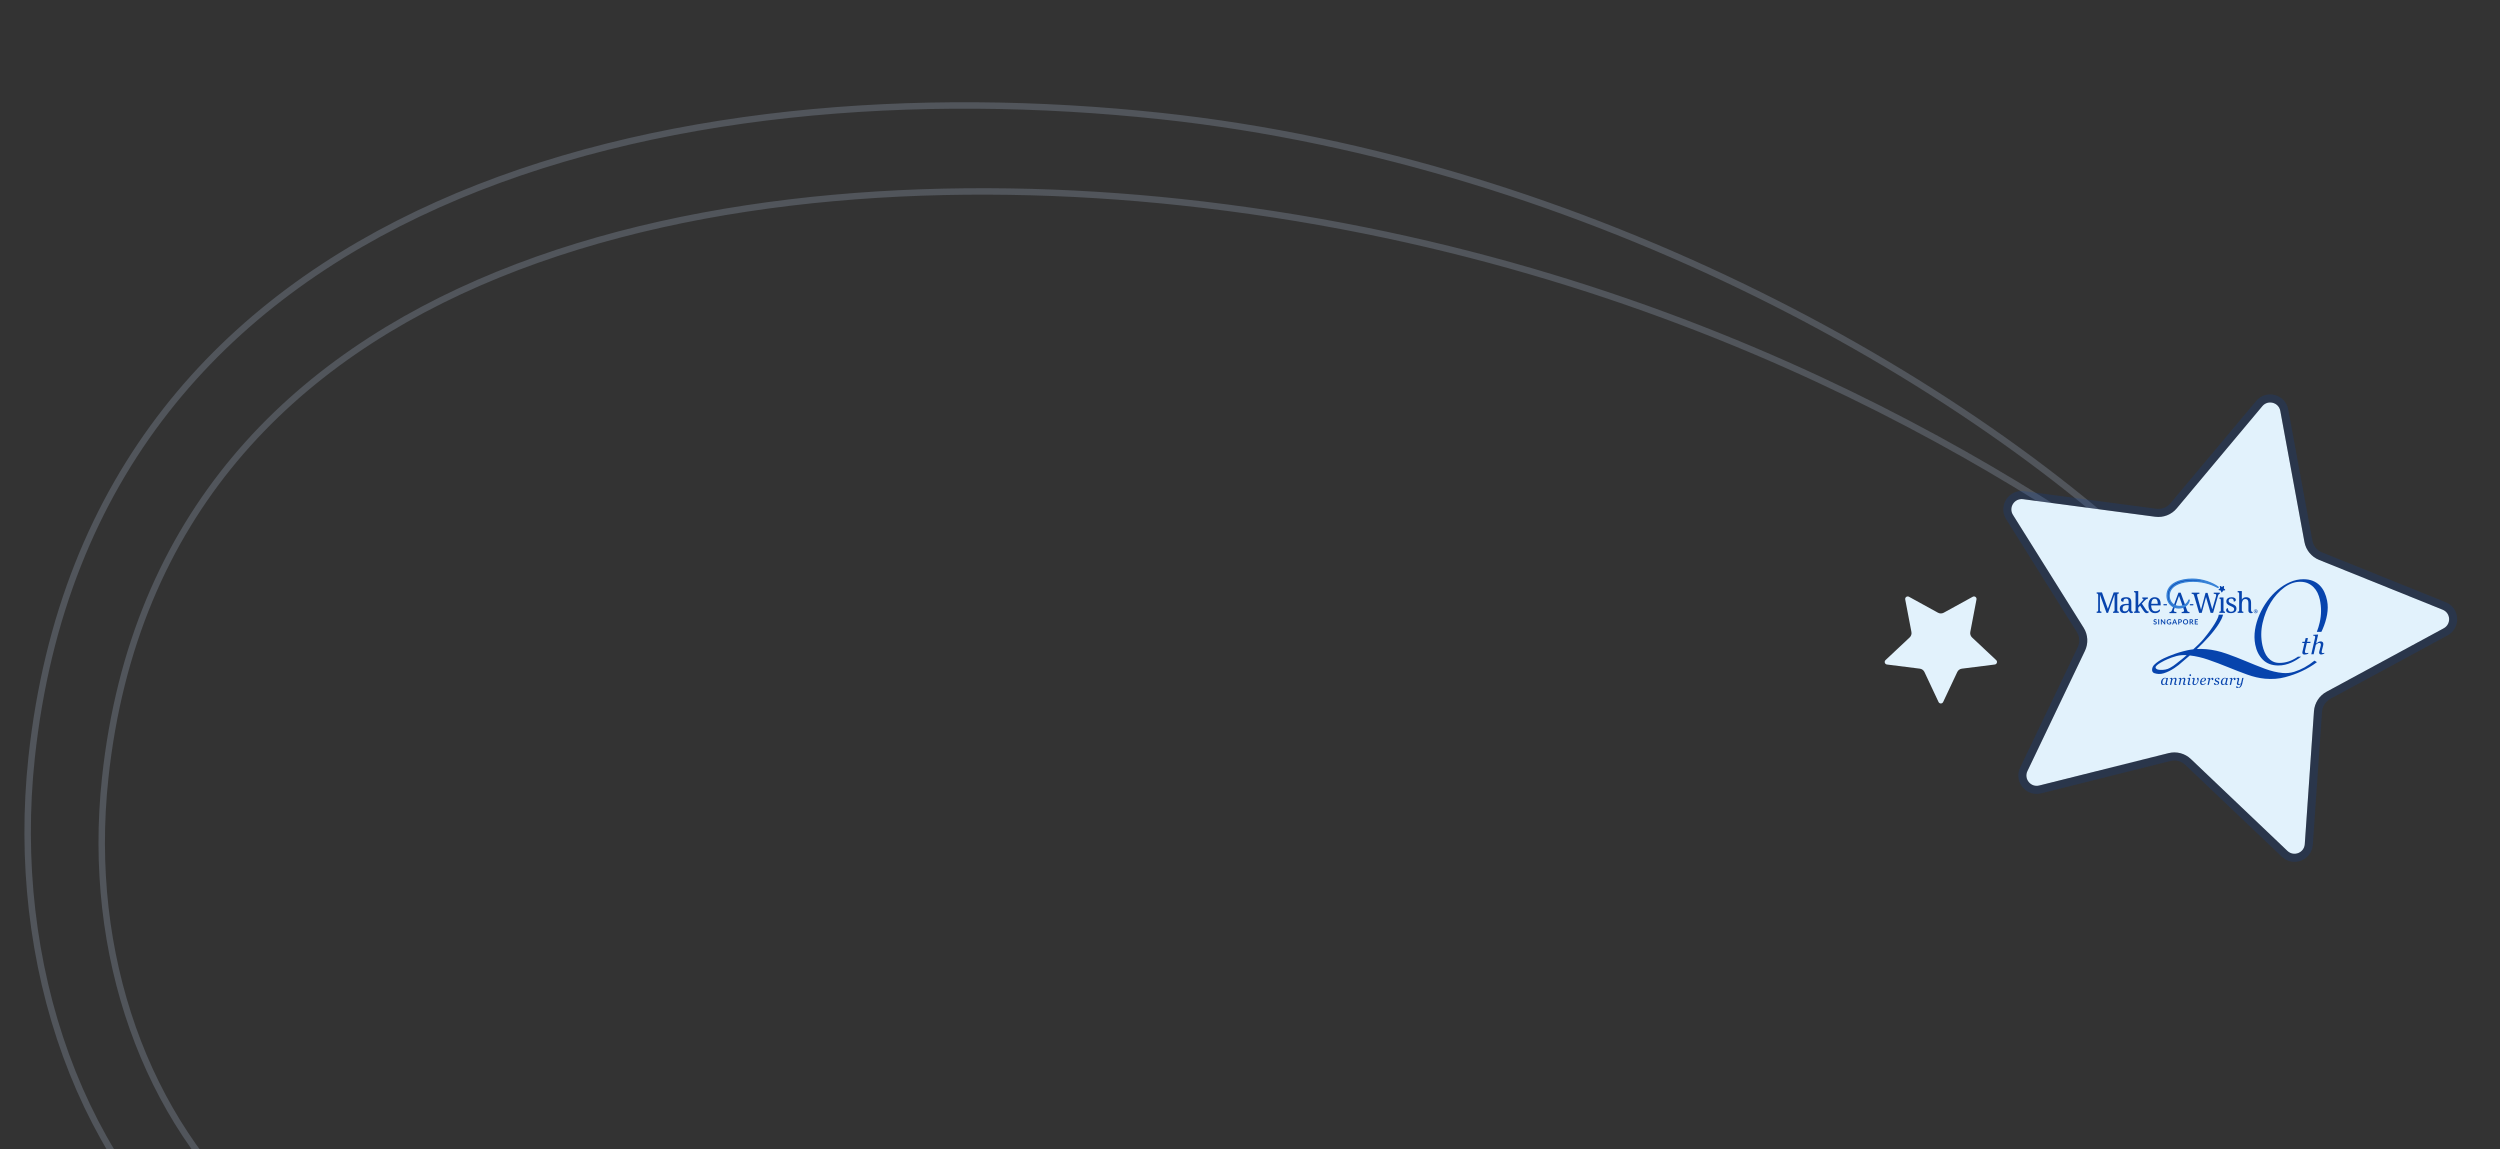 <svg width="1549" height="712" viewBox="0 0 1549 712" fill="none" xmlns="http://www.w3.org/2000/svg">
<rect x="0" y="0" width="1549" height="712" fill="#333333" stroke="none"/>
<path d="M161.043 756.345L142.798 796.368C49.116 725.465 5.942 596.609 19.599 469.348C38.526 293.596 138.449 186.297 271.145 126.858C403.953 67.37 569.592 55.844 719.545 71.936C981.664 100.066 1228.88 237.491 1358.57 372.02C1358.88 372.346 1358.96 373.062 1358.64 373.48C1358.44 373.746 1358.26 373.817 1358.16 373.834C1358.08 373.849 1357.94 373.848 1357.74 373.712C1260.68 300.731 1046.07 159.01 731.566 125.259C594.155 110.513 436.449 118.1 308.644 170.124C180.73 222.192 82.69 318.836 65.181 481.992C53.369 592.064 90.718 694.082 161.043 756.345Z" stroke="#C9E0FA" stroke-opacity="0.2" stroke-width="4"/>
<path d="M1182.8 369.749L1200.78 379.637C1201.88 380.248 1203.23 380.249 1204.34 379.635L1222.32 369.748C1223.49 369.1 1224.89 370.118 1224.63 371.434L1220.79 391.585C1220.55 392.824 1220.96 394.107 1221.89 394.97L1236.84 409.01C1237.82 409.929 1237.29 411.564 1235.95 411.736L1215.6 414.303C1214.34 414.459 1213.26 415.253 1212.72 416.393L1203.98 434.956C1203.41 436.172 1201.69 436.174 1201.12 434.958L1192.39 416.39C1191.85 415.245 1190.77 414.454 1189.5 414.299L1169.15 411.732C1167.82 411.563 1167.29 409.925 1168.26 409.003L1183.22 394.959C1184.15 394.097 1184.57 392.813 1184.32 391.57L1180.47 371.426C1180.23 370.116 1181.62 369.104 1182.8 369.749Z" fill="#E2F2FC"/>
<path d="M1253.48 309.284L1335.34 320.169C1340.39 320.849 1345.45 318.887 1348.7 314.971L1401.73 251.659C1405.2 247.511 1411.92 249.301 1412.88 254.608L1427.84 335.819C1428.76 340.814 1432.19 345.019 1436.91 346.91L1513.5 377.781C1518.51 379.801 1518.88 386.717 1514.13 389.303L1441.52 428.614C1437.03 431.034 1434.12 435.593 1433.74 440.662L1428.04 523.046C1427.68 528.441 1421.2 530.962 1417.29 527.231L1357.46 470.298C1353.78 466.784 1348.56 465.397 1343.6 466.655L1263.48 486.711C1258.26 488.012 1253.88 482.64 1256.18 477.758L1291.83 403.255C1294.03 398.675 1293.73 393.247 1291.01 388.939L1247.19 318.971C1244.38 314.408 1248.13 308.582 1253.48 309.284Z" fill="#E2F2FC"/>
<path d="M1253.81 306.806L1253.8 306.805C1246.36 305.83 1241.14 313.928 1245.07 320.284L1245.07 320.291L1245.07 320.297L1288.89 390.266L1288.9 390.276C1291.16 393.851 1291.41 398.363 1289.57 402.17L1289.57 402.176L1253.93 476.68L1253.92 476.691C1250.73 483.458 1256.79 490.953 1264.08 489.137L1264.09 489.137L1344.21 469.08L1344.21 469.078C1348.33 468.033 1352.68 469.185 1355.74 472.106L1355.74 472.109L1415.57 529.04C1421.02 534.237 1430.03 530.719 1430.53 523.217C1430.53 523.216 1430.53 523.215 1430.53 523.215L1436.24 440.845C1436.24 440.844 1436.24 440.842 1436.24 440.84C1436.55 436.613 1438.98 432.823 1442.7 430.814L1442.71 430.812L1515.32 391.502L1515.33 391.498C1521.91 387.913 1521.42 378.281 1514.43 375.462L1514.43 375.462L1437.85 344.592L1437.84 344.589C1433.91 343.018 1431.06 339.52 1430.3 335.369L1430.3 335.367L1415.34 254.158C1414 246.778 1404.65 244.275 1399.82 250.054L1346.78 313.366L1346.78 313.374C1344.08 316.624 1339.88 318.257 1335.68 317.692L1335.67 317.691L1253.81 306.806Z" stroke="#0744AD" stroke-opacity="0.2" stroke-width="5"/>
<g clip-path="url(#clip0_975_5440)">
<path d="M1341.65 423.768H1341.62C1341.55 423.82 1341.48 423.887 1341.39 423.965C1341.31 424.043 1341.2 424.121 1341.08 424.196C1340.97 424.27 1340.85 424.33 1340.72 424.386C1340.58 424.438 1340.44 424.467 1340.28 424.467C1339.87 424.467 1339.54 424.315 1339.3 424.013C1339.07 423.712 1338.95 423.298 1338.95 422.774C1338.95 422.412 1339.02 422.062 1339.15 421.724C1339.28 421.385 1339.46 421.08 1339.7 420.808C1339.92 420.547 1340.18 420.339 1340.49 420.182C1340.79 420.026 1341.11 419.944 1341.43 419.944C1341.63 419.944 1341.83 419.97 1342.01 420.026C1342.19 420.082 1342.34 420.145 1342.45 420.212L1343.24 420.007L1343.29 420.074L1342.64 422.889C1342.62 422.978 1342.59 423.09 1342.57 423.22C1342.54 423.351 1342.53 423.444 1342.53 423.507C1342.53 423.674 1342.56 423.786 1342.63 423.842C1342.7 423.898 1342.82 423.928 1342.98 423.928C1343.04 423.928 1343.12 423.92 1343.22 423.902C1343.32 423.883 1343.39 423.864 1343.45 423.846L1343.38 424.125C1343.12 424.229 1342.93 424.304 1342.8 424.352C1342.68 424.397 1342.52 424.423 1342.34 424.423C1342.14 424.423 1341.97 424.363 1341.85 424.24C1341.72 424.114 1341.66 423.957 1341.65 423.768ZM1342.27 421.009C1342.27 420.912 1342.26 420.823 1342.24 420.733C1342.22 420.648 1342.18 420.566 1342.11 420.488C1342.05 420.413 1341.98 420.357 1341.88 420.313C1341.78 420.268 1341.65 420.246 1341.5 420.246C1341.29 420.246 1341.08 420.316 1340.89 420.454C1340.69 420.592 1340.51 420.782 1340.35 421.016C1340.2 421.236 1340.08 421.504 1339.98 421.82C1339.89 422.133 1339.84 422.453 1339.84 422.777C1339.84 422.956 1339.85 423.112 1339.87 423.25C1339.89 423.388 1339.93 423.511 1339.99 423.626C1340.04 423.738 1340.12 423.823 1340.22 423.883C1340.32 423.942 1340.46 423.976 1340.61 423.976C1340.77 423.976 1340.94 423.931 1341.12 423.838C1341.29 423.745 1341.49 423.585 1341.72 423.358L1342.27 421.009Z" fill="#0744AD"/>
<path d="M1348.94 423.838L1348.87 424.117C1348.62 424.221 1348.41 424.299 1348.27 424.344C1348.13 424.389 1347.98 424.415 1347.83 424.415C1347.6 424.415 1347.42 424.355 1347.31 424.232C1347.2 424.113 1347.14 423.964 1347.14 423.786C1347.14 423.722 1347.14 423.652 1347.16 423.574C1347.17 423.495 1347.18 423.406 1347.21 423.302L1347.64 421.675C1347.67 421.548 1347.69 421.437 1347.72 421.336C1347.74 421.236 1347.75 421.154 1347.75 421.09C1347.75 420.897 1347.7 420.74 1347.61 420.629C1347.52 420.517 1347.38 420.457 1347.2 420.457C1347.03 420.457 1346.83 420.517 1346.62 420.632C1346.4 420.748 1346.2 420.919 1346 421.139L1345.27 424.34H1344.46L1345.11 421.515C1345.12 421.444 1345.15 421.344 1345.17 421.213C1345.2 421.083 1345.21 420.975 1345.21 420.893C1345.21 420.729 1345.19 420.621 1345.13 420.565C1345.08 420.51 1344.96 420.484 1344.8 420.484C1344.74 420.484 1344.66 420.495 1344.56 420.517C1344.46 420.539 1344.39 420.558 1344.33 420.573L1344.4 420.294C1344.62 420.193 1344.82 420.115 1344.99 420.067C1345.17 420.018 1345.32 419.992 1345.44 419.992C1345.67 419.992 1345.83 420.055 1345.93 420.178C1346.03 420.301 1346.08 420.476 1346.09 420.696H1346.11C1346.43 420.439 1346.7 420.249 1346.93 420.126C1347.16 420.003 1347.42 419.94 1347.71 419.94C1347.99 419.94 1348.2 420.022 1348.36 420.182C1348.51 420.342 1348.59 420.554 1348.59 420.819C1348.59 420.871 1348.58 420.964 1348.57 421.098C1348.55 421.232 1348.53 421.362 1348.49 421.496L1348.13 422.896C1348.11 422.989 1348.08 423.097 1348.06 423.216C1348.03 423.335 1348.02 423.432 1348.02 423.499C1348.02 423.667 1348.06 423.778 1348.13 423.838C1348.2 423.897 1348.32 423.927 1348.48 423.927C1348.53 423.927 1348.61 423.92 1348.72 423.897C1348.82 423.875 1348.89 423.856 1348.94 423.838Z" fill="#0744AD"/>
<path d="M1354.41 423.838L1354.34 424.117C1354.09 424.221 1353.88 424.299 1353.74 424.344C1353.6 424.389 1353.45 424.415 1353.3 424.415C1353.07 424.415 1352.9 424.355 1352.78 424.232C1352.67 424.113 1352.61 423.964 1352.61 423.786C1352.61 423.722 1352.61 423.652 1352.63 423.574C1352.64 423.495 1352.66 423.406 1352.68 423.302L1353.11 421.675C1353.14 421.548 1353.16 421.437 1353.19 421.336C1353.21 421.236 1353.22 421.154 1353.22 421.09C1353.22 420.897 1353.17 420.74 1353.08 420.629C1352.99 420.517 1352.85 420.457 1352.67 420.457C1352.5 420.457 1352.31 420.517 1352.09 420.632C1351.87 420.748 1351.67 420.919 1351.48 421.139L1350.74 424.34H1349.93L1350.58 421.515C1350.59 421.444 1350.62 421.344 1350.64 421.213C1350.67 421.083 1350.68 420.975 1350.68 420.893C1350.68 420.729 1350.66 420.621 1350.6 420.565C1350.55 420.51 1350.44 420.484 1350.27 420.484C1350.21 420.484 1350.13 420.495 1350.03 420.517C1349.93 420.539 1349.86 420.558 1349.8 420.573L1349.87 420.294C1350.09 420.193 1350.29 420.115 1350.46 420.067C1350.64 420.018 1350.79 419.992 1350.91 419.992C1351.14 419.992 1351.3 420.055 1351.4 420.178C1351.5 420.301 1351.55 420.476 1351.56 420.696H1351.58C1351.9 420.439 1352.17 420.249 1352.4 420.126C1352.63 420.003 1352.89 419.94 1353.18 419.94C1353.46 419.94 1353.67 420.022 1353.83 420.182C1353.98 420.342 1354.06 420.554 1354.06 420.819C1354.06 420.871 1354.05 420.964 1354.04 421.098C1354.02 421.232 1354 421.362 1353.96 421.496L1353.6 422.896C1353.58 422.989 1353.55 423.097 1353.53 423.216C1353.5 423.335 1353.49 423.432 1353.49 423.499C1353.49 423.667 1353.53 423.778 1353.6 423.838C1353.67 423.897 1353.79 423.927 1353.95 423.927C1354.01 423.927 1354.08 423.92 1354.19 423.897C1354.29 423.875 1354.36 423.856 1354.41 423.838Z" fill="#0744AD"/>
<path d="M1357.32 423.868L1357.25 424.147C1356.99 424.255 1356.78 424.33 1356.62 424.371C1356.46 424.412 1356.32 424.434 1356.21 424.434C1355.98 424.434 1355.81 424.374 1355.69 424.252C1355.58 424.132 1355.52 423.983 1355.52 423.805C1355.52 423.738 1355.53 423.667 1355.54 423.596C1355.55 423.522 1355.57 423.432 1355.6 423.321L1356.05 421.467C1356.07 421.366 1356.1 421.255 1356.12 421.139C1356.14 421.024 1356.15 420.923 1356.15 420.841C1356.15 420.678 1356.13 420.57 1356.07 420.517C1356.02 420.465 1355.91 420.436 1355.75 420.436C1355.68 420.436 1355.6 420.447 1355.5 420.465C1355.39 420.484 1355.31 420.503 1355.26 420.517L1355.32 420.238C1355.55 420.138 1355.75 420.06 1355.93 420.011C1356.1 419.963 1356.25 419.937 1356.35 419.937C1356.59 419.937 1356.76 419.993 1356.86 420.108C1356.97 420.223 1357.02 420.372 1357.02 420.566C1357.02 420.618 1357.02 420.689 1357 420.778C1356.99 420.867 1356.97 420.957 1356.95 421.05L1356.5 422.904C1356.47 423.016 1356.44 423.127 1356.42 423.239C1356.4 423.347 1356.39 423.436 1356.39 423.507C1356.39 423.674 1356.43 423.786 1356.5 423.846C1356.57 423.905 1356.69 423.939 1356.85 423.939C1356.91 423.939 1356.99 423.931 1357.09 423.916C1357.18 423.905 1357.26 423.89 1357.32 423.868ZM1357.62 418.295C1357.62 418.459 1357.57 418.604 1357.47 418.727C1357.36 418.85 1357.23 418.913 1357.07 418.913C1356.92 418.913 1356.79 418.853 1356.69 418.738C1356.58 418.619 1356.53 418.485 1356.53 418.336C1356.53 418.176 1356.58 418.038 1356.69 417.919C1356.79 417.8 1356.92 417.74 1357.07 417.74C1357.23 417.74 1357.37 417.796 1357.47 417.908C1357.57 418.016 1357.62 418.146 1357.62 418.295Z" fill="#0744AD"/>
<path d="M1362.31 420.748C1362.31 421.191 1362.25 421.638 1362.11 422.096C1361.98 422.554 1361.8 422.948 1361.57 423.287C1361.34 423.641 1361.06 423.924 1360.74 424.143C1360.41 424.363 1360.06 424.471 1359.67 424.471C1359.3 424.471 1358.99 424.367 1358.77 424.155C1358.54 423.942 1358.43 423.659 1358.43 423.306C1358.43 423.239 1358.44 423.164 1358.46 423.079C1358.47 422.993 1358.48 422.937 1358.49 422.907L1358.87 421.511C1358.89 421.4 1358.92 421.288 1358.94 421.176C1358.96 421.065 1358.97 420.972 1358.97 420.89C1358.97 420.726 1358.94 420.618 1358.89 420.562C1358.83 420.506 1358.72 420.48 1358.56 420.48C1358.5 420.48 1358.41 420.491 1358.31 420.517C1358.21 420.543 1358.13 420.562 1358.08 420.577L1358.14 420.301C1358.37 420.201 1358.57 420.123 1358.74 420.067C1358.91 420.011 1359.05 419.985 1359.16 419.985C1359.39 419.985 1359.56 420.037 1359.67 420.145C1359.78 420.253 1359.84 420.409 1359.84 420.61C1359.84 420.67 1359.83 420.741 1359.82 420.823C1359.81 420.905 1359.79 420.998 1359.77 421.094L1359.35 422.721C1359.32 422.833 1359.3 422.937 1359.28 423.041C1359.27 423.146 1359.26 423.209 1359.26 423.239C1359.26 423.391 1359.28 423.514 1359.33 423.607C1359.38 423.7 1359.44 423.775 1359.51 423.827C1359.58 423.875 1359.65 423.913 1359.74 423.931C1359.82 423.95 1359.9 423.961 1359.99 423.961C1360.18 423.961 1360.39 423.898 1360.6 423.775C1360.81 423.652 1360.99 423.488 1361.14 423.287C1361.31 423.068 1361.45 422.826 1361.55 422.557C1361.65 422.289 1361.71 421.992 1361.71 421.664C1361.71 421.489 1361.68 421.355 1361.64 421.262C1361.59 421.169 1361.54 421.087 1361.48 421.016C1361.42 420.942 1361.37 420.867 1361.32 420.785C1361.27 420.707 1361.25 420.592 1361.25 420.447C1361.25 420.279 1361.3 420.153 1361.41 420.067C1361.52 419.981 1361.64 419.937 1361.76 419.937C1361.93 419.937 1362.06 420.007 1362.16 420.145C1362.27 420.287 1362.31 420.488 1362.31 420.748Z" fill="#0744AD"/>
<path d="M1366.85 420.848C1366.85 421.157 1366.76 421.422 1366.57 421.641C1366.37 421.861 1366.1 422.04 1365.73 422.17C1365.46 422.271 1365.19 422.349 1364.92 422.412C1364.64 422.472 1364.34 422.524 1364.01 422.565C1364.01 423.023 1364.09 423.376 1364.26 423.618C1364.43 423.86 1364.68 423.983 1365 423.983C1365.29 423.983 1365.54 423.912 1365.77 423.763C1365.99 423.618 1366.2 423.402 1366.41 423.116L1366.66 423.298C1366.43 423.652 1366.15 423.935 1365.8 424.147C1365.45 424.359 1365.09 424.463 1364.73 424.463C1364.22 424.463 1363.83 424.318 1363.56 424.032C1363.29 423.745 1363.15 423.335 1363.15 422.807C1363.15 422.442 1363.21 422.092 1363.32 421.757C1363.44 421.422 1363.6 421.12 1363.82 420.845C1364.04 420.573 1364.3 420.357 1364.6 420.189C1364.91 420.022 1365.26 419.94 1365.63 419.94C1366.04 419.94 1366.35 420.026 1366.55 420.197C1366.75 420.368 1366.85 420.584 1366.85 420.848ZM1366.06 420.74C1366.06 420.629 1366.05 420.539 1366.01 420.472C1365.98 420.405 1365.94 420.357 1365.89 420.327C1365.84 420.294 1365.78 420.271 1365.73 420.26C1365.67 420.253 1365.61 420.245 1365.55 420.245C1365.2 420.245 1364.89 420.435 1364.6 420.819C1364.31 421.202 1364.12 421.679 1364.04 422.248C1364.25 422.218 1364.47 422.177 1364.73 422.125C1364.98 422.073 1365.19 422.003 1365.36 421.913C1365.6 421.79 1365.77 421.626 1365.89 421.433C1366 421.243 1366.06 421.012 1366.06 420.74Z" fill="#0744AD"/>
<path d="M1371.41 420.651C1371.41 420.733 1371.4 420.822 1371.38 420.919C1371.36 421.016 1371.32 421.098 1371.28 421.161C1371.23 421.239 1371.17 421.299 1371.11 421.344C1371.05 421.385 1370.96 421.407 1370.84 421.407C1370.69 421.407 1370.57 421.37 1370.49 421.288C1370.42 421.21 1370.38 421.124 1370.38 421.027C1370.38 420.938 1370.4 420.837 1370.44 420.726C1370.49 420.614 1370.53 420.502 1370.57 420.391C1370.54 420.391 1370.48 420.402 1370.4 420.42C1370.33 420.439 1370.23 420.476 1370.12 420.532C1370.01 420.588 1369.88 420.67 1369.74 420.781C1369.59 420.893 1369.44 421.038 1369.28 421.221L1368.59 424.344H1367.78L1368.41 421.519C1368.43 421.448 1368.45 421.344 1368.48 421.206C1368.5 421.068 1368.52 420.964 1368.52 420.897C1368.52 420.733 1368.49 420.625 1368.44 420.569C1368.38 420.513 1368.27 420.487 1368.11 420.487C1368.04 420.487 1367.96 420.499 1367.86 420.521C1367.76 420.543 1367.69 420.562 1367.63 420.577L1367.7 420.298C1367.93 420.197 1368.13 420.119 1368.29 420.07C1368.47 420.022 1368.62 419.996 1368.74 419.996C1368.97 419.996 1369.14 420.059 1369.23 420.186C1369.33 420.312 1369.38 420.502 1369.38 420.755H1369.41C1369.75 420.458 1370.01 420.245 1370.18 420.126C1370.36 420.007 1370.54 419.948 1370.74 419.948C1370.83 419.948 1370.92 419.959 1371.01 419.981C1371.09 420.003 1371.16 420.044 1371.23 420.1C1371.29 420.16 1371.34 420.231 1371.37 420.312C1371.4 420.387 1371.41 420.502 1371.41 420.651Z" fill="#0744AD"/>
<path d="M1373.2 424.474C1372.77 424.474 1372.42 424.4 1372.13 424.247C1371.85 424.095 1371.71 423.894 1371.71 423.648C1371.71 423.533 1371.75 423.425 1371.83 423.32C1371.92 423.22 1372.02 423.168 1372.14 423.168C1372.25 423.168 1372.35 423.194 1372.42 423.25C1372.49 423.302 1372.54 423.365 1372.58 423.44C1372.63 423.514 1372.66 423.603 1372.7 423.711C1372.73 423.816 1372.76 423.901 1372.78 423.968C1372.83 424.017 1372.89 424.065 1372.96 424.106C1373.04 424.147 1373.15 424.169 1373.29 424.169C1373.6 424.169 1373.84 424.091 1374 423.935C1374.16 423.778 1374.24 423.566 1374.24 423.298C1374.24 423.101 1374.17 422.941 1374.01 422.825C1373.86 422.706 1373.64 422.598 1373.35 422.501C1373.24 422.468 1373.11 422.412 1372.97 422.341C1372.83 422.271 1372.71 422.192 1372.62 422.111C1372.52 422.017 1372.44 421.906 1372.37 421.779C1372.31 421.653 1372.28 421.5 1372.28 421.325C1372.28 420.953 1372.44 420.629 1372.77 420.357C1373.1 420.085 1373.51 419.948 1373.99 419.948C1374.1 419.948 1374.22 419.955 1374.35 419.966C1374.48 419.977 1374.62 420.011 1374.78 420.063C1374.91 420.108 1375.03 420.178 1375.12 420.271C1375.22 420.365 1375.27 420.48 1375.27 420.625C1375.27 420.744 1375.23 420.852 1375.15 420.949C1375.07 421.046 1374.97 421.094 1374.84 421.094C1374.73 421.094 1374.64 421.072 1374.57 421.023C1374.5 420.979 1374.45 420.915 1374.4 420.837C1374.36 420.759 1374.32 420.674 1374.29 420.584C1374.26 420.495 1374.23 420.405 1374.19 420.32C1374.14 420.298 1374.09 420.279 1374.05 420.271C1374 420.264 1373.95 420.257 1373.87 420.257C1373.59 420.257 1373.38 420.335 1373.23 420.487C1373.09 420.64 1373.01 420.822 1373.01 421.031C1373.01 421.236 1373.08 421.388 1373.21 421.493C1373.34 421.597 1373.56 421.705 1373.86 421.813C1374.25 421.954 1374.53 422.118 1374.71 422.3C1374.89 422.483 1374.98 422.71 1374.98 422.982C1374.98 423.425 1374.81 423.786 1374.47 424.061C1374.14 424.337 1373.71 424.474 1373.2 424.474Z" fill="#0744AD"/>
<path d="M1378.72 423.768H1378.69C1378.63 423.82 1378.55 423.887 1378.47 423.965C1378.38 424.043 1378.27 424.121 1378.16 424.196C1378.04 424.27 1377.92 424.33 1377.79 424.386C1377.66 424.438 1377.51 424.467 1377.36 424.467C1376.94 424.467 1376.61 424.315 1376.38 424.013C1376.14 423.712 1376.02 423.298 1376.02 422.774C1376.02 422.412 1376.09 422.062 1376.22 421.724C1376.36 421.385 1376.54 421.08 1376.77 420.808C1376.99 420.547 1377.26 420.339 1377.56 420.182C1377.87 420.026 1378.18 419.944 1378.5 419.944C1378.7 419.944 1378.9 419.97 1379.08 420.026C1379.27 420.082 1379.42 420.145 1379.52 420.212L1380.32 420.007L1380.37 420.074L1379.71 422.889C1379.69 422.978 1379.66 423.09 1379.64 423.22C1379.62 423.351 1379.6 423.444 1379.6 423.507C1379.6 423.674 1379.64 423.786 1379.71 423.842C1379.78 423.898 1379.89 423.928 1380.06 423.928C1380.11 423.928 1380.19 423.92 1380.29 423.902C1380.39 423.883 1380.47 423.864 1380.52 423.846L1380.46 424.125C1380.2 424.229 1380 424.304 1379.88 424.352C1379.75 424.397 1379.6 424.423 1379.42 424.423C1379.21 424.423 1379.04 424.363 1378.92 424.24C1378.8 424.114 1378.73 423.957 1378.72 423.768ZM1379.34 421.009C1379.34 420.912 1379.33 420.823 1379.31 420.733C1379.29 420.648 1379.25 420.566 1379.18 420.488C1379.13 420.413 1379.05 420.357 1378.95 420.313C1378.85 420.268 1378.72 420.246 1378.57 420.246C1378.36 420.246 1378.16 420.316 1377.96 420.454C1377.76 420.592 1377.58 420.782 1377.42 421.016C1377.27 421.236 1377.15 421.504 1377.05 421.82C1376.96 422.133 1376.91 422.453 1376.91 422.777C1376.91 422.956 1376.92 423.112 1376.94 423.25C1376.96 423.388 1377 423.511 1377.06 423.626C1377.11 423.738 1377.19 423.823 1377.29 423.883C1377.4 423.942 1377.53 423.976 1377.68 423.976C1377.85 423.976 1378.01 423.931 1378.19 423.838C1378.37 423.745 1378.56 423.585 1378.79 423.358L1379.34 421.009Z" fill="#0744AD"/>
<path d="M1385.16 420.651C1385.16 420.733 1385.15 420.822 1385.13 420.919C1385.1 421.016 1385.07 421.098 1385.03 421.161C1384.98 421.239 1384.92 421.299 1384.86 421.344C1384.79 421.385 1384.71 421.407 1384.59 421.407C1384.44 421.407 1384.32 421.37 1384.24 421.288C1384.16 421.21 1384.12 421.124 1384.12 421.027C1384.12 420.938 1384.15 420.837 1384.19 420.726C1384.23 420.614 1384.28 420.502 1384.32 420.391C1384.29 420.391 1384.23 420.402 1384.15 420.42C1384.08 420.439 1383.98 420.476 1383.87 420.532C1383.75 420.588 1383.63 420.67 1383.49 420.781C1383.34 420.893 1383.19 421.038 1383.03 421.221L1382.33 424.344H1381.53L1382.16 421.519C1382.18 421.448 1382.2 421.344 1382.22 421.206C1382.25 421.068 1382.26 420.964 1382.26 420.897C1382.26 420.733 1382.24 420.625 1382.18 420.569C1382.13 420.513 1382.02 420.487 1381.85 420.487C1381.79 420.487 1381.71 420.499 1381.61 420.521C1381.51 420.543 1381.44 420.562 1381.38 420.577L1381.45 420.298C1381.67 420.197 1381.87 420.119 1382.04 420.07C1382.22 420.022 1382.36 419.996 1382.49 419.996C1382.72 419.996 1382.88 420.059 1382.98 420.186C1383.08 420.312 1383.13 420.502 1383.13 420.755H1383.15C1383.5 420.458 1383.75 420.245 1383.93 420.126C1384.11 420.007 1384.29 419.948 1384.48 419.948C1384.58 419.948 1384.67 419.959 1384.75 419.981C1384.84 420.003 1384.91 420.044 1384.98 420.1C1385.04 420.16 1385.09 420.231 1385.12 420.312C1385.14 420.387 1385.16 420.502 1385.16 420.651Z" fill="#0744AD"/>
<path d="M1388.48 423.712H1388.46C1388.19 423.935 1387.94 424.11 1387.7 424.24C1387.46 424.37 1387.19 424.43 1386.88 424.43C1386.61 424.43 1386.39 424.348 1386.23 424.188C1386.07 424.028 1385.98 423.816 1385.98 423.555C1385.98 423.484 1385.99 423.403 1386 423.306C1386.01 423.209 1386.04 423.067 1386.08 422.878L1386.42 421.519C1386.45 421.388 1386.48 421.273 1386.49 421.176C1386.51 421.079 1386.52 420.986 1386.52 420.893C1386.52 420.73 1386.49 420.622 1386.44 420.569C1386.39 420.517 1386.28 420.488 1386.11 420.488C1386.05 420.488 1385.97 420.499 1385.87 420.525C1385.78 420.551 1385.7 420.569 1385.65 420.584L1385.71 420.305C1385.94 420.201 1386.14 420.126 1386.31 420.074C1386.48 420.022 1386.62 419.996 1386.72 419.996C1386.95 419.996 1387.12 420.048 1387.23 420.152C1387.34 420.257 1387.4 420.413 1387.4 420.622C1387.4 420.674 1387.39 420.744 1387.38 420.834C1387.37 420.923 1387.35 421.012 1387.33 421.106L1386.94 422.695C1386.91 422.818 1386.88 422.93 1386.86 423.038C1386.84 423.146 1386.83 423.224 1386.83 423.28C1386.83 423.473 1386.88 423.63 1386.97 423.741C1387.07 423.853 1387.21 423.913 1387.39 423.913C1387.6 423.913 1387.8 423.86 1388 423.756C1388.2 423.652 1388.39 423.507 1388.57 423.324L1389.28 420.063L1390.02 420.011L1390.07 420.078L1389.33 423.492C1389.22 423.991 1389.08 424.419 1388.91 424.773C1388.74 425.126 1388.54 425.413 1388.32 425.633C1388.08 425.863 1387.82 426.027 1387.54 426.128C1387.26 426.228 1386.95 426.28 1386.6 426.28C1386.35 426.28 1386.16 426.262 1386.01 426.228C1385.87 426.195 1385.76 426.146 1385.67 426.083C1385.59 426.023 1385.53 425.96 1385.51 425.886C1385.48 425.811 1385.46 425.741 1385.46 425.666C1385.46 425.539 1385.5 425.432 1385.57 425.335C1385.65 425.238 1385.76 425.19 1385.9 425.19C1386 425.19 1386.09 425.219 1386.17 425.283C1386.24 425.342 1386.31 425.409 1386.35 425.484C1386.4 425.562 1386.45 425.651 1386.49 425.748C1386.54 425.848 1386.57 425.927 1386.6 425.983H1386.7C1386.86 425.983 1387.04 425.942 1387.22 425.86C1387.4 425.778 1387.57 425.651 1387.72 425.48C1387.89 425.294 1388.04 425.056 1388.16 424.761C1388.3 424.471 1388.4 424.121 1388.48 423.712Z" fill="#0744AD"/>
<path d="M1336.16 384.268C1336.14 384.298 1336.12 384.32 1336.1 384.335C1336.08 384.35 1336.06 384.358 1336.03 384.358C1336 384.358 1335.96 384.346 1335.93 384.324C1335.89 384.302 1335.85 384.276 1335.8 384.246C1335.75 384.216 1335.69 384.194 1335.62 384.168C1335.55 384.145 1335.47 384.134 1335.38 384.134C1335.3 384.134 1335.23 384.145 1335.17 384.164C1335.1 384.183 1335.05 384.212 1335.01 384.25C1334.97 384.283 1334.94 384.328 1334.92 384.376C1334.89 384.425 1334.89 384.48 1334.89 384.54C1334.89 384.614 1334.91 384.678 1334.95 384.73C1334.99 384.782 1335.05 384.823 1335.12 384.86C1335.19 384.897 1335.26 384.927 1335.35 384.957C1335.44 384.987 1335.53 385.016 1335.62 385.046C1335.72 385.08 1335.81 385.117 1335.9 385.158C1335.99 385.199 1336.06 385.255 1336.13 385.318C1336.2 385.381 1336.26 385.463 1336.3 385.556C1336.34 385.649 1336.36 385.765 1336.36 385.899C1336.36 386.044 1336.34 386.182 1336.29 386.308C1336.24 386.435 1336.17 386.547 1336.07 386.64C1335.98 386.733 1335.86 386.807 1335.72 386.863C1335.59 386.919 1335.43 386.945 1335.25 386.945C1335.15 386.945 1335.05 386.934 1334.95 386.915C1334.85 386.897 1334.76 386.867 1334.67 386.83C1334.57 386.792 1334.49 386.748 1334.41 386.696C1334.33 386.643 1334.26 386.584 1334.2 386.521L1334.37 386.234C1334.39 386.212 1334.4 386.197 1334.43 386.182C1334.45 386.167 1334.48 386.159 1334.5 386.159C1334.54 386.159 1334.58 386.174 1334.62 386.204C1334.67 386.234 1334.71 386.267 1334.77 386.305C1334.83 386.342 1334.9 386.375 1334.98 386.405C1335.06 386.435 1335.15 386.45 1335.26 386.45C1335.43 386.45 1335.57 386.409 1335.66 386.327C1335.75 386.245 1335.8 386.13 1335.8 385.977C1335.8 385.891 1335.78 385.824 1335.74 385.769C1335.69 385.716 1335.64 385.672 1335.57 385.634C1335.5 385.597 1335.42 385.567 1335.33 385.541C1335.24 385.515 1335.16 385.489 1335.06 385.46C1334.97 385.43 1334.88 385.393 1334.79 385.352C1334.71 385.311 1334.63 385.255 1334.56 385.188C1334.49 385.121 1334.43 385.039 1334.39 384.938C1334.35 384.838 1334.33 384.715 1334.33 384.566C1334.33 384.447 1334.35 384.335 1334.4 384.224C1334.45 384.112 1334.51 384.011 1334.6 383.926C1334.69 383.84 1334.8 383.769 1334.93 383.717C1335.06 383.665 1335.21 383.639 1335.38 383.639C1335.57 383.639 1335.74 383.669 1335.9 383.728C1336.06 383.788 1336.19 383.87 1336.3 383.978L1336.16 384.268Z" fill="#0744AD"/>
<path d="M1337.83 386.908H1337.23V383.68H1337.83V386.908Z" fill="#0744AD"/>
<path d="M1339.27 383.684C1339.29 383.688 1339.3 383.691 1339.31 383.699C1339.33 383.706 1339.34 383.714 1339.36 383.729C1339.37 383.74 1339.38 383.758 1339.4 383.777L1341.07 385.936C1341.07 385.884 1341.07 385.832 1341.06 385.784C1341.06 385.731 1341.06 385.687 1341.06 385.642V383.68H1341.58V386.908H1341.28C1341.23 386.908 1341.19 386.9 1341.16 386.885C1341.13 386.871 1341.1 386.845 1341.07 386.807L1339.4 384.659C1339.4 384.708 1339.4 384.756 1339.41 384.801C1339.41 384.849 1339.41 384.89 1339.41 384.927V386.908H1338.89V383.68H1339.2C1339.23 383.68 1339.25 383.68 1339.27 383.684Z" fill="#0744AD"/>
<path d="M1344.76 386.859C1344.58 386.915 1344.38 386.945 1344.17 386.945C1343.91 386.945 1343.67 386.904 1343.46 386.822C1343.25 386.74 1343.07 386.625 1342.92 386.479C1342.77 386.334 1342.65 386.159 1342.57 385.958C1342.49 385.757 1342.45 385.534 1342.45 385.296C1342.45 385.054 1342.49 384.83 1342.57 384.629C1342.65 384.428 1342.76 384.253 1342.9 384.108C1343.04 383.963 1343.22 383.847 1343.42 383.769C1343.63 383.687 1343.86 383.65 1344.11 383.65C1344.24 383.65 1344.37 383.661 1344.48 383.68C1344.59 383.702 1344.7 383.728 1344.79 383.765C1344.89 383.803 1344.98 383.847 1345.06 383.899C1345.14 383.952 1345.21 384.007 1345.28 384.071L1345.11 384.342C1345.08 384.387 1345.04 384.413 1345 384.421C1344.96 384.432 1344.91 384.421 1344.86 384.387C1344.82 384.357 1344.77 384.331 1344.72 384.302C1344.67 384.272 1344.61 384.249 1344.55 384.227C1344.49 384.205 1344.43 384.19 1344.35 384.175C1344.28 384.16 1344.19 384.156 1344.09 384.156C1343.93 384.156 1343.79 384.182 1343.66 384.235C1343.54 384.287 1343.43 384.365 1343.34 384.465C1343.25 384.566 1343.18 384.685 1343.13 384.826C1343.09 384.968 1343.06 385.121 1343.06 385.296C1343.06 385.482 1343.09 385.645 1343.14 385.791C1343.19 385.936 1343.26 386.059 1343.36 386.159C1343.45 386.26 1343.57 386.334 1343.7 386.39C1343.83 386.442 1343.99 386.468 1344.15 386.468C1344.27 386.468 1344.38 386.457 1344.47 386.431C1344.56 386.405 1344.65 386.371 1344.74 386.33V385.742H1344.34C1344.3 385.742 1344.27 385.731 1344.25 385.709C1344.23 385.686 1344.22 385.66 1344.22 385.631V385.292H1345.28V386.599C1345.12 386.714 1344.94 386.803 1344.76 386.859Z" fill="#0744AD"/>
<path d="M1348.96 386.908H1348.49C1348.44 386.908 1348.4 386.893 1348.37 386.871C1348.34 386.845 1348.31 386.811 1348.3 386.774L1348.06 386.115H1346.73L1346.49 386.774C1346.48 386.807 1346.46 386.841 1346.42 386.867C1346.39 386.897 1346.34 386.908 1346.3 386.908H1345.83L1347.09 383.68H1347.69L1348.96 386.908ZM1346.89 385.69H1347.9L1347.51 384.618C1347.5 384.57 1347.47 384.514 1347.45 384.451C1347.43 384.387 1347.41 384.317 1347.39 384.239C1347.37 384.313 1347.35 384.384 1347.33 384.451C1347.31 384.518 1347.29 384.574 1347.27 384.622L1346.89 385.69Z" fill="#0744AD"/>
<path d="M1350.23 385.772V386.908H1349.63V383.68H1350.67C1350.89 383.68 1351.07 383.706 1351.23 383.755C1351.39 383.807 1351.52 383.877 1351.62 383.967C1351.72 384.056 1351.8 384.164 1351.84 384.291C1351.89 384.417 1351.92 384.555 1351.92 384.708C1351.92 384.864 1351.89 385.009 1351.84 385.136C1351.79 385.266 1351.71 385.378 1351.61 385.471C1351.5 385.564 1351.38 385.638 1351.22 385.69C1351.07 385.743 1350.89 385.769 1350.67 385.769H1350.23V385.772ZM1350.23 385.303H1350.67C1350.78 385.303 1350.87 385.288 1350.96 385.262C1351.04 385.236 1351.1 385.195 1351.16 385.143C1351.21 385.091 1351.25 385.028 1351.28 384.957C1351.31 384.883 1351.32 384.801 1351.32 384.711C1351.32 384.626 1351.31 384.548 1351.28 384.477C1351.25 384.406 1351.21 384.347 1351.16 384.298C1351.11 384.25 1351.04 384.212 1350.96 384.186C1350.88 384.16 1350.78 384.149 1350.67 384.149H1350.23V385.303Z" fill="#0744AD"/>
<path d="M1355.78 385.292C1355.78 385.527 1355.74 385.746 1355.67 385.951C1355.59 386.152 1355.48 386.327 1355.34 386.476C1355.2 386.625 1355.03 386.74 1354.83 386.822C1354.63 386.904 1354.41 386.945 1354.17 386.945C1353.92 386.945 1353.7 386.904 1353.51 386.822C1353.31 386.74 1353.14 386.625 1352.99 386.476C1352.85 386.327 1352.74 386.156 1352.66 385.951C1352.58 385.75 1352.54 385.53 1352.54 385.292C1352.54 385.054 1352.58 384.838 1352.66 384.633C1352.74 384.432 1352.85 384.257 1352.99 384.108C1353.14 383.959 1353.31 383.848 1353.51 383.762C1353.7 383.68 1353.93 383.639 1354.17 383.639C1354.33 383.639 1354.48 383.658 1354.62 383.695C1354.77 383.732 1354.9 383.788 1355.02 383.855C1355.14 383.922 1355.24 384.008 1355.34 384.108C1355.43 384.209 1355.52 384.317 1355.58 384.439C1355.65 384.562 1355.7 384.693 1355.73 384.838C1355.77 384.987 1355.78 385.136 1355.78 385.292ZM1355.18 385.292C1355.18 385.113 1355.15 384.957 1355.11 384.815C1355.06 384.674 1354.99 384.555 1354.9 384.458C1354.81 384.361 1354.71 384.283 1354.59 384.231C1354.46 384.179 1354.32 384.153 1354.17 384.153C1354.01 384.153 1353.87 384.179 1353.75 384.231C1353.62 384.283 1353.51 384.358 1353.43 384.458C1353.34 384.555 1353.27 384.678 1353.23 384.815C1353.18 384.957 1353.16 385.113 1353.16 385.292C1353.16 385.467 1353.18 385.627 1353.23 385.768C1353.27 385.91 1353.34 386.029 1353.43 386.126C1353.52 386.223 1353.62 386.297 1353.75 386.349C1353.87 386.401 1354.01 386.427 1354.17 386.427C1354.32 386.427 1354.46 386.401 1354.59 386.349C1354.71 386.297 1354.81 386.223 1354.9 386.126C1354.99 386.029 1355.06 385.91 1355.11 385.768C1355.15 385.631 1355.18 385.471 1355.18 385.292Z" fill="#0744AD"/>
<path d="M1357.26 385.646V386.908H1356.67V383.68H1357.64C1357.86 383.68 1358.04 383.702 1358.2 383.747C1358.35 383.792 1358.48 383.855 1358.58 383.937C1358.68 384.019 1358.76 384.116 1358.8 384.231C1358.85 384.347 1358.87 384.469 1358.87 384.607C1358.87 384.715 1358.86 384.819 1358.83 384.916C1358.79 385.013 1358.75 385.102 1358.69 385.18C1358.63 385.259 1358.56 385.329 1358.47 385.389C1358.38 385.448 1358.28 385.497 1358.17 385.53C1358.24 385.575 1358.31 385.635 1358.36 385.717L1359.16 386.908H1358.63C1358.52 386.908 1358.45 386.867 1358.41 386.789L1357.73 385.754C1357.71 385.717 1357.68 385.687 1357.65 385.672C1357.62 385.657 1357.58 385.646 1357.52 385.646H1357.26ZM1357.26 385.214H1357.63C1357.74 385.214 1357.84 385.199 1357.93 385.173C1358.01 385.143 1358.08 385.106 1358.13 385.058C1358.19 385.009 1358.23 384.95 1358.25 384.879C1358.28 384.812 1358.29 384.734 1358.29 384.652C1358.29 384.488 1358.24 384.361 1358.13 384.276C1358.03 384.186 1357.86 384.145 1357.64 384.145H1357.26V385.214Z" fill="#0744AD"/>
<path d="M1361.87 383.68V384.157H1360.45V385.05H1361.56V385.512H1360.45V386.424H1361.87V386.904H1359.85V383.677H1361.87V383.68Z" fill="#0744AD"/>
<path d="M1342.67 374.578V374.838C1342.67 374.972 1342.56 375.076 1342.43 375.076H1340.69C1340.56 375.076 1340.46 374.968 1340.46 374.838V374.578C1340.46 374.444 1340.56 374.339 1340.69 374.339H1342.43C1342.56 374.339 1342.67 374.447 1342.67 374.578ZM1338.48 372.43C1338.65 372.958 1338.74 373.572 1338.74 374.272V375.088H1332.87C1332.89 375.735 1332.95 376.294 1333.07 376.759C1333.18 377.225 1333.35 377.608 1333.58 377.91C1333.8 378.211 1334.07 378.431 1334.39 378.572C1334.71 378.714 1335.08 378.784 1335.5 378.784C1335.8 378.784 1336.08 378.751 1336.35 378.68C1336.61 378.609 1336.84 378.52 1337.05 378.401C1337.26 378.286 1337.45 378.155 1337.62 378.006C1337.78 377.857 1337.91 377.705 1338.02 377.541C1338.1 377.574 1338.17 377.649 1338.24 377.757C1338.32 377.869 1338.35 377.995 1338.35 378.148C1338.35 378.326 1338.29 378.52 1338.16 378.725C1338.04 378.93 1337.85 379.119 1337.59 379.294C1337.33 379.469 1337.01 379.611 1336.62 379.73C1336.23 379.845 1335.78 379.905 1335.26 379.905C1334.63 379.905 1334.06 379.797 1333.55 379.581C1333.04 379.365 1332.61 379.049 1332.26 378.632C1331.91 378.215 1331.65 377.705 1331.46 377.102C1331.27 376.499 1331.18 375.81 1331.18 375.043C1331.18 373.383 1331.52 372.135 1332.19 371.294C1332.87 370.456 1333.83 370.036 1335.08 370.036C1335.65 370.036 1336.16 370.125 1336.61 370.304C1337.06 370.482 1337.45 370.75 1337.76 371.108C1338.07 371.458 1338.32 371.901 1338.48 372.43ZM1336.96 374.135C1336.96 373.665 1336.92 373.237 1336.85 372.85C1336.78 372.463 1336.68 372.132 1336.53 371.852C1336.38 371.573 1336.18 371.361 1335.94 371.212C1335.69 371.063 1335.39 370.985 1335.04 370.985C1334.38 370.985 1333.88 371.253 1333.53 371.789C1333.17 372.325 1332.97 373.107 1332.9 374.135H1336.96ZM1306.02 377.206L1302.38 367.046H1299.1V367.791C1299.92 367.791 1300.02 368.077 1300.03 368.695V378.077C1300.02 378.695 1299.92 378.982 1299.1 378.982V379.726H1302.04V378.982C1301.22 378.982 1301.12 378.695 1301.11 378.077V378.081V368.409L1305.19 379.73H1306.15L1310.18 368.375V378.081C1310.17 378.699 1310.07 378.985 1309.24 378.985V379.73H1312.81V378.985C1311.98 378.985 1311.88 378.699 1311.87 378.081V368.699C1311.88 368.081 1311.98 367.795 1312.81 367.795V367.05H1309.64L1306.02 377.206ZM1330.38 378.613C1330.08 378.364 1329.77 378.003 1329.47 377.53L1327.12 374.015L1328.36 372.612C1328.82 372.087 1329.25 371.677 1329.64 371.387C1330.03 371.097 1330.43 370.952 1330.84 370.952V370.207H1329.59H1327.34V370.952C1328.13 370.952 1328.33 371.186 1327.85 371.782C1327.37 372.318 1326.93 372.806 1326.85 372.895L1324.86 375.088V368.249V366.224H1322.27V366.968C1323.09 366.968 1323.19 367.255 1323.2 367.873V378.081C1323.19 378.699 1323.09 378.985 1322.27 378.985V379.73H1325.8V378.985C1324.97 378.985 1324.87 378.699 1324.86 378.081V376.517L1326.02 375.222L1327.7 377.816C1327.94 378.211 1328.17 378.513 1328.37 378.751C1328.97 379.484 1329.27 379.916 1330.26 379.916C1331.34 379.916 1331.48 378.989 1331.48 378.989H1331.43C1331.03 378.985 1330.68 378.859 1330.38 378.613ZM1321.71 378.974V379.023C1321.7 379.213 1321.61 379.905 1320.53 379.905C1319.38 379.905 1319.1 378.457 1319.06 378.23L1319.05 378.196C1318.87 378.446 1318.49 379.898 1316.17 379.898C1315.78 379.898 1315.41 379.842 1315.08 379.73C1314.74 379.618 1314.46 379.443 1314.21 379.209C1313.97 378.974 1313.78 378.68 1313.64 378.323C1313.5 377.969 1313.43 377.545 1313.43 377.061C1313.43 376.119 1313.77 375.419 1314.43 374.961C1315.77 374.041 1317.68 374.164 1318.91 374.164V373.096C1318.91 372.779 1318.89 372.485 1318.86 372.214C1318.82 371.946 1318.75 371.715 1318.63 371.521C1318.52 371.328 1318.35 371.179 1318.14 371.071C1317.92 370.963 1317.63 370.911 1317.27 370.911C1316.93 370.911 1316.66 370.959 1316.45 371.052C1316.24 371.149 1316.08 371.283 1315.96 371.454C1315.84 371.629 1315.76 371.834 1315.72 372.072C1315.68 372.31 1315.67 372.567 1315.67 372.843C1315.18 372.843 1314.81 372.761 1314.55 372.59C1314.3 372.422 1314.17 372.132 1314.17 371.722C1314.17 371.417 1314.25 371.156 1314.42 370.94C1314.58 370.728 1314.81 370.553 1315.1 370.415C1315.39 370.281 1315.73 370.181 1316.11 370.118C1316.5 370.054 1316.9 370.021 1317.34 370.021C1317.88 370.021 1318.35 370.073 1318.75 370.181C1319.15 370.289 1319.49 370.464 1319.76 370.706C1320.02 370.948 1320.23 371.264 1320.36 371.655C1320.49 372.046 1320.56 372.523 1320.56 373.092V377.697C1320.56 377.947 1320.58 378.118 1320.6 378.282C1320.79 379.309 1321.71 378.974 1321.71 378.974ZM1318.91 374.942C1318.04 374.942 1316.52 374.846 1315.72 375.553C1315.51 375.735 1315.36 375.959 1315.27 376.227C1315.19 376.491 1315.14 376.8 1315.14 377.146C1315.14 377.701 1315.26 378.118 1315.49 378.39C1315.72 378.665 1316.08 378.803 1316.57 378.803C1316.92 378.803 1317.24 378.743 1317.53 378.628C1317.82 378.513 1318.07 378.349 1318.27 378.133C1318.47 377.921 1318.63 377.66 1318.74 377.351C1318.85 377.046 1318.9 376.703 1318.9 376.327V374.942H1318.91ZM1394.76 377.958V373.509C1394.76 371.313 1393.83 370.032 1391.68 370.032C1390.54 370.032 1389.55 370.486 1389.04 371.551V366.231H1387.63H1387.38H1386.45V366.976C1387.27 366.976 1387.37 367.262 1387.38 367.88C1387.38 370.84 1387.38 376.849 1387.38 378.077C1387.37 378.695 1387.27 378.982 1386.45 378.982V379.726H1389.98V378.982C1389.16 378.982 1389.05 378.695 1389.04 378.077V374.254C1389.04 372.664 1389.7 371.167 1391.18 371.167C1392.64 371.167 1393.11 372.106 1393.11 373.595V378.371C1393.11 379.008 1393.49 379.961 1394.8 379.961C1395.75 379.957 1395.92 379.231 1395.92 379.231C1395.92 379.231 1394.76 379.406 1394.76 377.958ZM1398.11 379.105C1398.15 379.283 1398.17 379.347 1398.19 379.391H1397.91C1397.87 379.347 1397.85 379.25 1397.82 379.105C1397.8 378.982 1397.73 378.926 1397.58 378.926H1397.45V379.391H1397.18V378.219C1397.29 378.204 1397.43 378.181 1397.63 378.181C1397.85 378.181 1397.94 378.219 1398.02 378.274C1398.09 378.323 1398.15 378.412 1398.15 378.524C1398.15 378.665 1398.04 378.758 1397.91 378.803V378.818C1398.02 378.851 1398.07 378.944 1398.11 379.105ZM1397.85 378.557C1397.85 378.449 1397.78 378.379 1397.61 378.379C1397.54 378.379 1397.49 378.386 1397.46 378.394V378.729H1397.59C1397.73 378.732 1397.85 378.68 1397.85 378.557ZM1398.82 378.781C1398.82 379.44 1398.3 379.961 1397.63 379.961C1396.97 379.961 1396.43 379.44 1396.43 378.781C1396.43 378.122 1396.97 377.608 1397.63 377.608H1397.64C1398.3 377.608 1398.82 378.122 1398.82 378.781ZM1398.61 378.781C1398.61 378.245 1398.18 377.824 1397.63 377.824C1397.08 377.824 1396.65 378.245 1396.65 378.781C1396.65 379.32 1397.08 379.745 1397.63 379.745C1398.18 379.745 1398.61 379.32 1398.61 378.781ZM1377.84 364.634C1377.79 364.582 1377.76 364.504 1377.78 364.429L1378.03 363.23C1378.04 363.152 1377.96 363.089 1377.89 363.126L1376.82 363.696C1376.75 363.729 1376.67 363.729 1376.61 363.692L1375.56 363.085C1375.49 363.044 1375.4 363.104 1375.42 363.182L1375.62 364.388C1375.63 364.463 1375.61 364.537 1375.55 364.589L1374.66 365.412C1374.6 365.464 1374.63 365.565 1374.7 365.576L1375.9 365.751C1375.98 365.762 1376.04 365.81 1376.07 365.877L1376.57 366.994C1376.6 367.069 1376.7 367.069 1376.74 366.998L1377.27 365.9C1377.31 365.833 1377.37 365.784 1377.45 365.777L1378.65 365.646C1378.73 365.639 1378.76 365.542 1378.71 365.486L1377.84 364.634ZM1385.07 375.374C1384.85 375.147 1384.58 374.939 1384.25 374.749C1383.91 374.559 1383.51 374.365 1383.05 374.168C1382.66 374.008 1382.33 373.859 1382.05 373.729C1381.77 373.598 1381.55 373.464 1381.37 373.327C1381.2 373.189 1381.07 373.036 1380.99 372.873C1380.91 372.709 1380.87 372.511 1380.87 372.288C1380.87 372.08 1380.9 371.89 1380.96 371.715C1381.03 371.54 1381.12 371.391 1381.26 371.264C1381.39 371.138 1381.56 371.037 1381.78 370.97C1381.99 370.899 1382.25 370.866 1382.54 370.866C1383.06 370.866 1383.44 371.03 1383.69 371.361C1383.93 371.692 1384.05 372.154 1384.05 372.75C1384.46 372.75 1384.77 372.653 1384.99 372.459C1385.22 372.266 1385.33 372.005 1385.33 371.681C1385.33 371.462 1385.27 371.253 1385.16 371.052C1385.05 370.851 1384.89 370.68 1384.67 370.531C1384.46 370.382 1384.19 370.267 1383.87 370.181C1383.54 370.095 1383.18 370.051 1382.75 370.051C1382.26 370.051 1381.8 370.106 1381.4 370.214C1380.99 370.326 1380.64 370.486 1380.35 370.695C1380.06 370.907 1379.83 371.167 1379.68 371.48C1379.52 371.793 1379.44 372.15 1379.44 372.556C1379.44 372.943 1379.49 373.278 1379.6 373.558C1379.71 373.837 1379.87 374.09 1380.09 374.31C1380.31 374.529 1380.59 374.734 1380.92 374.92C1381.26 375.106 1381.65 375.304 1382.1 375.505C1382.53 375.691 1382.88 375.855 1383.16 376C1383.44 376.145 1383.66 376.286 1383.83 376.424C1383.99 376.562 1384.1 376.711 1384.17 376.871C1384.24 377.031 1384.27 377.221 1384.27 377.44C1384.27 377.679 1384.23 377.895 1384.14 378.096C1384.06 378.297 1383.93 378.464 1383.77 378.609C1383.61 378.751 1383.4 378.863 1383.16 378.941C1382.92 379.019 1382.64 379.056 1382.33 379.056C1381.98 379.056 1381.67 378.997 1381.43 378.877C1381.19 378.758 1380.99 378.598 1380.84 378.394C1380.69 378.189 1380.59 377.95 1380.52 377.679C1380.46 377.407 1380.43 377.117 1380.43 376.804C1380.32 376.804 1380.21 376.822 1380.08 376.86C1379.95 376.897 1379.83 376.964 1379.72 377.053C1379.61 377.146 1379.51 377.273 1379.44 377.429C1379.36 377.589 1379.32 377.787 1379.32 378.025C1379.32 378.338 1379.39 378.609 1379.53 378.844C1379.66 379.079 1379.86 379.276 1380.11 379.432C1380.36 379.592 1380.67 379.711 1381.03 379.79C1381.38 379.868 1381.78 379.905 1382.22 379.905C1382.74 379.905 1383.22 379.845 1383.65 379.73C1384.08 379.615 1384.44 379.44 1384.74 379.205C1385.05 378.971 1385.28 378.68 1385.45 378.334C1385.61 377.988 1385.7 377.582 1385.7 377.12C1385.7 376.752 1385.65 376.424 1385.54 376.141C1385.44 375.855 1385.28 375.601 1385.07 375.374ZM1358.8 374.339H1357.06C1356.92 374.339 1356.82 374.447 1356.82 374.578V374.838C1356.82 374.972 1356.93 375.076 1357.06 375.076H1358.8C1358.93 375.076 1359.03 374.968 1359.03 374.838V374.578C1359.04 374.447 1358.93 374.339 1358.8 374.339ZM1375.36 367.218H1371.63V367.955H1372.03C1372.41 367.955 1372.7 368.022 1372.89 368.156C1373.07 368.29 1373.17 368.509 1373.17 368.811C1373.17 369.012 1373.03 369.529 1372.98 369.727L1370.72 377.537L1367.8 367.34H1366.55L1363.75 377.809L1361.43 369.444C1361.4 369.313 1361.36 369.194 1361.34 369.094C1361.25 368.777 1361.29 368.368 1361.55 368.156C1361.73 368.022 1361.99 367.955 1362.34 367.955H1362.74V367.218H1357.96V367.955C1358.31 367.955 1358.69 367.94 1358.97 368.145C1359.21 368.312 1359.33 368.602 1359.42 368.882L1362.59 379.734H1364.2L1366.85 369.917L1369.68 379.734H1371.24L1374.22 369.317C1374.31 369.027 1374.39 368.792 1374.47 368.617C1374.71 368.118 1374.97 368.003 1375.37 367.958V367.218H1375.36ZM1377.67 378.081C1377.67 377.958 1377.67 370.207 1377.67 370.207H1375.3L1375.09 370.952C1375.91 370.952 1376.01 371.238 1376.02 371.856V371.845V378.081C1376.01 378.699 1375.91 378.985 1375.09 378.985V379.73H1378.61V378.985C1377.78 378.985 1377.68 378.699 1377.67 378.081Z" fill="#0744AD"/>
<path d="M1377.84 364.634C1377.79 364.582 1377.77 364.504 1377.78 364.429L1378.03 363.231C1378.04 363.152 1377.96 363.089 1377.89 363.126L1376.82 363.696C1376.75 363.73 1376.67 363.73 1376.61 363.692L1375.56 363.085C1375.49 363.045 1375.4 363.104 1375.42 363.182L1375.62 364.388C1375.63 364.463 1375.61 364.537 1375.55 364.589L1374.66 365.412C1374.6 365.464 1374.63 365.565 1374.7 365.576L1375.9 365.751C1375.98 365.762 1376.04 365.811 1376.07 365.878L1376.57 366.994C1376.6 367.069 1376.7 367.069 1376.74 366.998L1377.27 365.9C1377.31 365.833 1377.37 365.785 1377.45 365.777L1378.65 365.647C1378.73 365.639 1378.76 365.543 1378.71 365.487L1377.84 364.634Z" fill="#0744AD"/>
<path d="M1356.38 379.168C1355.92 379.168 1355.58 379.082 1355.34 378.68C1355.27 378.557 1355.2 378.405 1355.13 378.219L1354.12 375.419L1353.9 374.816L1351.15 367.221H1349.78L1346.95 374.864L1346.59 375.836L1345.87 377.776C1345.76 378.059 1345.66 378.289 1345.57 378.472C1345.44 378.747 1345.26 379.019 1344.97 379.108C1344.85 379.146 1344.7 379.164 1344.53 379.164H1344.2V379.913H1348.5V379.164H1348.09C1347.7 379.164 1347.4 379.094 1347.21 378.956C1347 378.803 1346.84 378.509 1346.97 377.943C1346.99 377.805 1347.04 377.671 1347.09 377.53L1347.55 376.246C1348.28 376.499 1349.09 376.64 1349.97 376.64C1350.93 376.64 1351.8 376.48 1352.59 376.201L1353.09 377.649C1353.14 377.783 1353.17 377.902 1353.2 378.006C1353.36 378.654 1353.08 379.161 1352.18 379.161H1351.77V379.909H1356.62V379.161H1356.38V379.168ZM1350.31 375.821C1349.43 375.821 1348.61 375.65 1347.87 375.345L1350.11 369.139L1352.35 375.534C1351.72 375.721 1351.04 375.821 1350.31 375.821Z" fill="#0744AD"/>
<path d="M1353.9 374.816C1355 374.105 1355.82 373.066 1356.31 371.83C1356.32 371.804 1356.35 371.789 1356.38 371.797C1356.4 371.804 1356.42 371.83 1356.42 371.86C1356.21 373.26 1355.38 374.537 1354.12 375.419C1354.12 375.419 1353.23 375.925 1352.58 376.208C1351.92 376.488 1350.92 376.648 1349.97 376.648C1349.08 376.648 1348.28 376.506 1347.54 376.253L1346.58 375.836C1344.13 374.533 1342.75 371.834 1342.75 369.046C1342.75 361.395 1351.18 358.882 1358.39 358.882C1364.7 358.882 1370.92 361.265 1374.35 363.856C1374.38 363.875 1374.39 363.915 1374.37 363.942C1374.35 363.971 1374.31 363.979 1374.28 363.964C1371.8 362.627 1366.35 360.085 1358.81 360.085C1352.23 360.085 1343.96 362.184 1343.96 369.221C1343.96 371.611 1345.11 373.707 1346.94 374.864L1347.87 375.345C1348.61 375.654 1349.43 375.821 1350.31 375.821C1351.04 375.821 1351.76 375.698 1352.34 375.535C1352.93 375.367 1353.9 374.816 1353.9 374.816Z" fill="#0744AD" stroke="#3883D8" stroke-width="0.875" stroke-miterlimit="10"/>
<path d="M1434.06 409.334C1432.1 410.931 1430.02 412.335 1427.82 413.552C1425.89 414.621 1423.79 415.514 1421.5 416.237C1419.2 416.959 1416.82 417.208 1414.33 416.985C1410.81 416.668 1407.13 415.79 1403.29 414.353C1399.46 412.916 1395.56 411.36 1391.62 409.695C1387.66 408.028 1383.61 406.46 1379.45 404.994C1375.28 403.527 1371.18 402.611 1367.13 402.246C1365.09 402.064 1363.1 402.023 1361.18 402.123C1363.85 399.607 1366.39 396.993 1368.76 394.346C1371.19 391.617 1373.28 388.892 1374.95 386.253C1376.09 384.44 1376.89 382.742 1377.3 381.208L1377.4 380.858H1374.71L1374.7 380.981C1374.61 382.816 1371.65 388.256 1365.37 395.858C1363.44 398.196 1361.15 400.325 1358.96 402.309C1357.72 402.451 1356.52 402.648 1355.33 402.912C1351.65 403.731 1348.39 404.725 1345.54 405.883C1343.8 406.542 1337.97 408.575 1334.67 411.992C1333.86 412.83 1333.49 413.839 1333.44 414.826C1333.38 415.954 1333.83 416.728 1334.75 417.063C1335.56 417.357 1336.5 417.54 1337.57 417.595C1338.51 417.647 1339.54 417.506 1340.63 417.171C1341.69 416.843 1342.8 416.404 1343.91 415.864C1345.01 415.332 1346.09 414.714 1347.12 414.025C1348.15 413.34 1349.09 412.663 1349.92 412.007L1353.48 408.958C1354.53 408.098 1355.64 407.149 1356.81 406.118C1360.58 406.55 1364.35 407.413 1368.11 408.713C1372.27 410.15 1376.36 411.695 1380.38 413.336C1384.4 414.982 1388.35 416.512 1392.26 417.927C1396.16 419.341 1399.88 420.205 1403.41 420.525C1407.85 420.924 1411.98 420.615 1415.81 419.591C1419.64 418.567 1423.05 417.346 1426.06 415.924C1429.46 414.371 1432.63 412.488 1435.57 410.273L1434.06 409.334ZM1352.04 408.337L1348.3 411.278L1348.29 411.289C1347.4 412.063 1346.11 412.931 1344.43 413.869C1342.78 414.792 1340.69 415.194 1338.25 415.06C1337.27 415.004 1336.56 414.807 1336.13 414.472C1335.75 414.167 1335.57 413.839 1335.59 413.474C1335.66 411.884 1341.16 409.204 1342.98 408.441C1344.61 407.704 1346.47 407.052 1348.55 406.486C1350.44 405.976 1352.54 405.794 1354.87 405.939C1353.88 406.784 1352.94 407.588 1352.04 408.337Z" fill="#0744AD"/>
<path d="M1423.82 406.851C1423.6 407.007 1423.38 407.16 1423.16 407.309C1419.72 409.595 1416.13 410.738 1412.39 410.738C1410.79 410.738 1409.41 410.44 1408.25 409.844C1407.09 409.248 1406.08 408.452 1405.22 407.461C1404.36 406.467 1403.65 405.31 1403.1 403.984C1402.54 402.659 1402.11 401.27 1401.79 399.811C1400.81 395.243 1400.84 390.623 1401.9 385.954C1402.95 381.286 1404.63 377.064 1406.95 373.289C1409.27 369.514 1412.04 366.436 1415.26 364.049C1418.49 361.667 1421.78 360.472 1425.14 360.472C1426.97 360.472 1428.56 360.769 1429.91 361.365C1431.26 361.961 1432.45 362.772 1433.47 363.8C1434.49 364.827 1435.32 366.004 1435.95 367.325C1436.58 368.651 1437.05 370.043 1437.37 371.499C1438.4 376.268 1438.37 381.003 1437.28 385.705C1436.82 387.727 1436.22 389.651 1435.51 391.49H1438.33C1438.59 390.958 1438.84 390.422 1439.08 389.878C1440.39 386.9 1441.32 383.885 1441.86 380.839C1442.4 377.794 1442.41 374.912 1441.88 372.199C1441.51 370.278 1440.94 368.509 1440.18 366.882C1439.42 365.259 1438.44 363.852 1437.25 362.661C1436.06 361.469 1434.63 360.542 1432.96 359.88C1431.29 359.217 1429.35 358.886 1427.15 358.886C1424.41 358.886 1421.69 359.466 1419 360.624C1416.31 361.782 1413.76 363.372 1411.34 365.393C1408.91 367.415 1406.73 369.764 1404.78 372.448C1402.83 375.132 1401.2 377.98 1399.9 380.992C1398.6 384.007 1397.7 387.086 1397.21 390.232C1396.73 393.378 1396.77 396.442 1397.35 399.42C1398.08 403.195 1399.64 406.292 1402.03 408.709C1404.42 411.128 1407.64 412.335 1411.69 412.335C1414.43 412.335 1417.14 411.72 1419.82 410.496C1421.9 409.546 1423.89 408.333 1425.81 406.862H1423.82V406.851Z" fill="#0744AD"/>
<path d="M1427.96 405.566C1427.47 405.566 1427.1 405.466 1426.87 405.261C1426.65 405.06 1426.53 404.766 1426.53 404.386C1426.53 404.263 1426.54 404.152 1426.55 404.044C1426.57 403.936 1426.59 403.813 1426.62 403.675L1427.84 398.396H1426.44L1426.6 397.678H1428.03L1428.58 395.362H1429.99L1429.46 397.678H1431.64L1431.47 398.396H1429.31L1428.3 402.752C1428.25 402.953 1428.22 403.147 1428.18 403.333C1428.15 403.519 1428.14 403.679 1428.14 403.809C1428.14 404.1 1428.21 404.312 1428.35 404.446C1428.49 404.58 1428.75 404.647 1429.13 404.647C1429.26 404.647 1429.45 404.628 1429.7 404.595C1429.95 404.561 1430.13 404.517 1430.27 404.465L1430.14 405.042C1429.77 405.183 1429.43 405.306 1429.11 405.41C1428.78 405.514 1428.4 405.566 1427.96 405.566Z" fill="#0744AD"/>
<path d="M1440.2 404.483L1440.08 404.99C1439.61 405.18 1439.24 405.317 1438.98 405.403C1438.72 405.489 1438.45 405.533 1438.19 405.533C1437.77 405.533 1437.45 405.425 1437.24 405.206C1437.03 404.986 1436.93 404.718 1436.93 404.394C1436.93 404.279 1436.94 404.152 1436.96 404.011C1436.98 403.869 1437.02 403.705 1437.06 403.515L1437.83 400.563C1437.89 400.336 1437.93 400.131 1437.97 399.945C1438 399.759 1438.02 399.614 1438.02 399.502C1438.02 399.149 1437.93 398.869 1437.77 398.665C1437.61 398.46 1437.36 398.356 1437.03 398.356C1436.7 398.356 1436.34 398.464 1435.96 398.679C1435.57 398.895 1435.21 399.201 1434.86 399.588L1433.53 405.395H1432.07L1434.4 395.217C1434.42 395.094 1434.45 394.994 1434.46 394.908C1434.48 394.823 1434.49 394.733 1434.49 394.64C1434.49 394.45 1434.46 394.305 1434.39 394.201C1434.33 394.097 1434.24 394.018 1434.13 393.966C1434.03 393.918 1433.89 393.888 1433.72 393.873C1433.55 393.858 1433.37 393.84 1433.2 393.817L1433.31 393.337L1436.22 393.162L1436.3 393.281L1435.05 398.743H1435.08C1435.61 398.303 1436.09 397.976 1436.51 397.749C1436.93 397.522 1437.41 397.414 1437.95 397.414C1438.45 397.414 1438.84 397.559 1439.12 397.853C1439.4 398.147 1439.54 398.531 1439.54 399.003C1439.54 399.1 1439.52 399.268 1439.49 399.51C1439.46 399.752 1439.42 399.994 1439.36 400.228L1438.7 402.767C1438.66 402.935 1438.61 403.128 1438.57 403.348C1438.52 403.568 1438.49 403.735 1438.49 403.858C1438.49 404.159 1438.56 404.364 1438.69 404.472C1438.82 404.58 1439.03 404.636 1439.33 404.636C1439.43 404.636 1439.57 404.617 1439.76 404.584C1439.96 404.554 1440.1 404.521 1440.2 404.483Z" fill="#0744AD"/>
</g>
<defs>
<clipPath id="clip0_975_5440">
<rect width="144.104" height="70.55" fill="white" transform="translate(1299.1 357.228)"/>
</clipPath>
</defs>
</svg>
